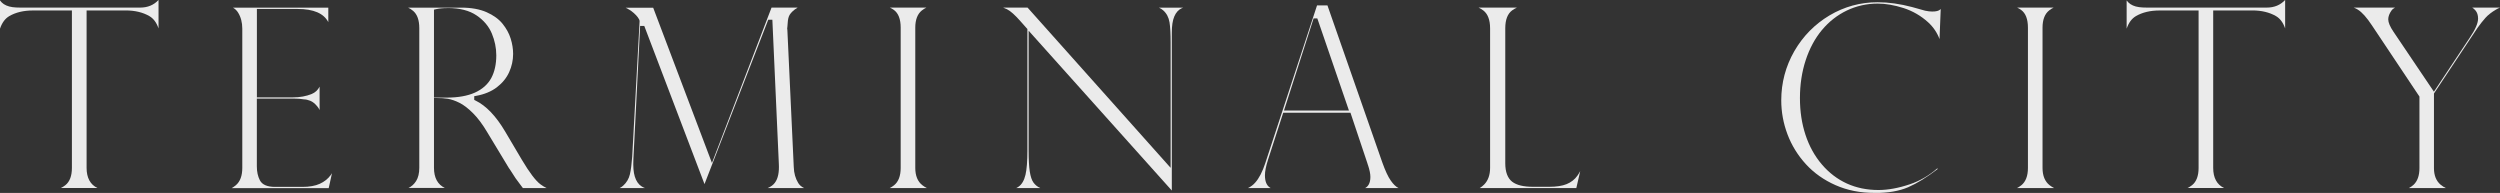 <?xml version="1.0" encoding="UTF-8"?>
<svg id="_レイヤー_2" data-name="レイヤー 2" xmlns="http://www.w3.org/2000/svg" viewBox="0 0 563.27 43.47">
  <rect x="0" y="0" width="563.27" height="43.47" fill="#333333" stroke="none"/>
  <defs>
    <style>
      .cls-1 {
        opacity: .9;
      }

      .cls-2 {
        fill: #fff;
      }
    </style>
  </defs>
  <g id="_レイヤー_1-2" data-name="レイヤー 1">
    <g class="cls-1">
      <path class="cls-2" d="M13.69,42.37c.37-.18.72-.39,1.04-.65.98-.78,1.47-2.09,1.47-3.88V2.36H7.42c-2.1,0-3.89.43-5.33,1.27-.94.55-1.64,1.5-2.09,2.83V.1c.14.18.27.33.39.45.27.27.61.5,1.03.68.4.18.87.31,1.4.38.5.07,1.1.1,1.78.1h26.98c1.7,0,3.08-.58,4.14-1.72v6.41c-.45-1.31-1.14-2.24-2.08-2.78-1.45-.84-3.25-1.27-5.34-1.27h-8.79v35.48c0,2.24.84,3.77,2.45,4.53h-8.27Z"/>
      <path class="cls-2" d="M52.22,42.37c.31-.17.62-.39.92-.64.96-.81,1.45-2.12,1.45-3.89V6.45c0-1.37-.31-2.58-.94-3.6-.29-.48-.69-.86-1.17-1.13h21.49v3.27c-1.02-1.98-3.33-2.97-6.91-2.97h-9.18v19.92h8.13c1.57,0,2.99-.26,4.23-.77.78-.32,1.37-.87,1.77-1.65v5.27c-.15-.3-.31-.56-.5-.79-.53-.65-1.05-1.07-1.6-1.29-.52-.21-1-.32-1.42-.32-.62-.11-1.36-.17-2.12-.17h-8.5v15.29c0,1.19.23,2.24.69,3.12.51.98,1.66,1.48,3.4,1.48h6.19c1.55,0,2.86-.23,3.88-.69,1.04-.47,1.87-1.13,2.48-1.97.1-.14.2-.28.29-.43l-.74,3.37h-21.86Z"/>
      <path class="cls-2" d="M117.81,42.37c-.26-.34-.51-.67-.75-1l-.91-1.23c-.17-.26-.45-.69-.81-1.26-.43-.68-.6-.91-.68-1.01l-4.95-8.19c-1.01-1.7-2.07-3.11-3.14-4.18-1.08-1.08-2.11-1.87-3.06-2.34-.95-.47-1.82-.77-2.59-.9-.75-.12-1.64-.18-2.64-.18h-.5v15.74c0,2.24.84,3.77,2.45,4.53h-8.2c.69-.32,1.27-.84,1.73-1.57.47-.75.71-1.75.71-2.97V6.34c0-1.81-.47-3.11-1.39-3.89-.36-.3-.74-.55-1.14-.73h12.01c2.24,0,4.15.35,5.69,1.03,1.53.68,2.74,1.55,3.58,2.59.85,1.05,1.47,2.17,1.83,3.33.37,1.17.56,2.34.56,3.47,0,1.43-.3,2.82-.9,4.13-.59,1.3-1.52,2.44-2.76,3.39-1.24.95-2.82,1.6-4.69,1.94l-.41.07v.84l.28.14c2.39,1.16,4.64,3.51,6.69,6.99l3.76,6.36c1.75,2.94,3.13,4.75,4.22,5.55.45.33.91.61,1.36.82h-5.36ZM100.88,1.82c-1.09,0-2.01.09-2.72.27l-.38.09v19.81h2.88c2.55,0,4.68-.38,6.33-1.12,1.69-.76,2.93-1.87,3.7-3.29.75-1.4,1.13-3.12,1.13-5.12,0-1.66-.34-3.31-1-4.9-.68-1.62-1.83-3-3.45-4.09-1.61-1.1-3.8-1.66-6.49-1.66Z"/>
      <path class="cls-2" d="M172.97,42.37c.71-.3,1.25-.69,1.62-1.2.7-.94.99-2.33.89-4.24l-1.46-32.48h-.93l-14.36,37.03-13.57-35.64h-.93l-1.52,30c-.08,1.7.02,2.99.32,3.95.31,1.01.82,1.75,1.52,2.2.23.15.48.28.78.39h-5.73c.3-.15.57-.33.8-.54.77-.69,1.29-1.56,1.53-2.59.22-.96.39-2.28.51-3.91l1.67-30.55c0-.27-.13-.53-.44-.94-.24-.31-.54-.63-.9-.94-.36-.31-.7-.57-1.03-.75-.27-.17-.53-.31-.78-.42h6.21l13.24,34.98L173.83,1.72h5.88c-.2.11-.4.24-.62.4-.72.56-1.17,1.08-1.36,1.61-.18.48-.28,1.25-.33,2.35-.06.22-.06.45,0,.68l1.44,30.87c.04,1.38.38,2.59,1.01,3.61.3.48.74.86,1.32,1.13h-8.19Z"/>
      <path class="cls-2" d="M200.46,42.37c.34-.17.67-.38.97-.62,1-.8,1.5-2.12,1.5-3.91V6.22c0-1.89-.51-3.23-1.52-3.97-.29-.21-.59-.39-.92-.54h8.24c-.36.17-.7.38-1.02.64-.99.79-1.49,2.09-1.49,3.87v31.61c0,1.76.53,3.06,1.58,3.89.33.26.67.47,1.02.65h-8.37Z"/>
      <path class="cls-2" d="M231.76,6.92v26.93c0,2.18.09,3.76.26,4.83.18,1.12.45,1.92.82,2.44.38.53.89.95,1.53,1.25h-5.4c.18-.09.35-.18.5-.29.75-.51,1.29-1.43,1.59-2.73.28-1.21.42-3.04.42-5.44V6.54l-1.51-1.7c-1.28-1.46-2.29-2.36-3.09-2.76-.27-.13-.56-.26-.87-.37h5.51l32.23,36.1V9.62c0-2.03-.08-3.58-.25-4.6-.18-1.11-.66-2.02-1.44-2.7-.27-.24-.58-.43-.94-.59h5.46c-.11.04-.22.09-.33.13-.73.33-1.3.96-1.68,1.87-.37.87-.55,2.07-.55,3.66v35.54L231.76,6.92Z"/>
      <path class="cls-2" d="M307.58,42.37c.59-.31,1.18-1,1.18-2.5,0-.7-.18-1.6-.56-2.73-.08-.17-.09-.21-.09-.22v-.08l-.02-.04-3.82-11.4h-15.15l-3.42,10.58c-.47,1.46-.7,2.61-.7,3.52,0,1.34.37,2.27,1.1,2.75.06.04.12.08.19.12h-5.11c.62-.29,1.16-.7,1.62-1.22.88-.98,1.65-2.47,2.29-4.43l11.65-35.51h2.34l12.35,35.35c.68,1.91,1.31,3.26,1.93,4.14.59.84,1.16,1.39,1.74,1.67h-7.53ZM289.28,24.91h14.65l-7.13-20.77h-.83l-6.68,20.77Z"/>
      <path class="cls-2" d="M333.39,42.37c.36-.21.7-.48,1.02-.81.87-.89,1.32-2.15,1.32-3.73V6.39c0-1.89-.51-3.24-1.51-4.02-.34-.26-.71-.48-1.09-.66h8.65c-.38.17-.73.38-1.07.62-1.04.76-1.56,2.12-1.56,4.05v30.4c0,1.96.52,3.36,1.55,4.16,1,.77,2.56,1.15,4.74,1.15h3.59c1.62,0,2.95-.2,3.93-.6,1.02-.41,1.84-1.05,2.44-1.9.21-.3.43-.65.64-1.04l-.88,3.82h-21.77Z"/>
      <path class="cls-2" d="M422.35,43.47c-3.19,0-6.15-.59-8.78-1.75-2.63-1.16-4.88-2.75-6.69-4.73-1.81-1.98-3.21-4.24-4.14-6.71-.94-2.48-1.41-5.06-1.41-7.68,0-3.95.99-7.66,2.93-11.05,1.95-3.39,4.62-6.1,7.94-8.08,3.32-1.97,6.97-2.97,10.86-2.97,2.42,0,5.03.37,7.76,1.09l2.93.82c.64.13,1.14.19,1.58.19.88,0,1.45-.14,1.8-.45.05-.04.09-.08.13-.13l-.27,6.79c-.53-1.44-1.39-2.71-2.58-3.8-1.6-1.45-3.46-2.53-5.54-3.2-2.06-.66-4.01-1-5.81-1-2.46,0-4.8.53-6.96,1.56-2.16,1.04-4.04,2.52-5.61,4.4-1.56,1.88-2.79,4.16-3.65,6.78-.86,2.61-1.3,5.48-1.3,8.54s.42,5.75,1.25,8.29c.84,2.55,2.08,4.79,3.69,6.67,1.61,1.89,3.51,3.33,5.64,4.3,2.13.97,4.52,1.46,7.11,1.46,2.16,0,4.55-.44,7.12-1.31,2.24-.76,4.32-1.97,6.18-3.61v.22c-2.39,1.83-4.6,3.2-6.58,4.06-2.01.87-4.56,1.32-7.59,1.32Z"/>
      <path class="cls-2" d="M454.44,42.37c.34-.17.67-.38.97-.62,1-.8,1.5-2.12,1.5-3.91V6.22c0-1.89-.51-3.23-1.52-3.97-.29-.21-.59-.39-.92-.54h8.24c-.36.17-.7.38-1.02.64-.99.79-1.49,2.09-1.49,3.87v31.61c0,1.76.53,3.06,1.58,3.89.33.26.67.47,1.02.65h-8.37Z"/>
      <path class="cls-2" d="M492.85,42.37c.37-.18.72-.39,1.04-.65.98-.78,1.47-2.09,1.47-3.88V2.36h-8.79c-2.1,0-3.89.43-5.33,1.27-.94.55-1.64,1.5-2.09,2.83V.1c.14.18.27.33.39.45.27.27.61.5,1.02.68.4.18.87.31,1.4.38.5.07,1.1.1,1.78.1h26.98c1.7,0,3.08-.58,4.14-1.72v6.41c-.45-1.31-1.14-2.24-2.08-2.78-1.45-.84-3.24-1.27-5.34-1.27h-8.79v35.48c0,2.24.84,3.77,2.45,4.53h-8.27Z"/>
      <path class="cls-2" d="M542.72,42.37c.4-.19.76-.44,1.07-.73.88-.82,1.33-2.08,1.33-3.75v-16.13l-10.69-16.02c-1.18-1.79-2.22-2.96-3.19-3.57-.28-.18-.59-.33-.93-.46h9.31c-.34.18-.61.4-.8.67-.48.68-.73,1.34-.73,1.97,0,.71.39,1.64,1.19,2.82l9.1,13.49,8.11-12.22c1.24-1.83,1.84-3.23,1.84-4.26,0-.76-.2-1.38-.59-1.83-.24-.27-.48-.49-.73-.64h6.26c-.3.12-.59.26-.87.43-1.01.59-1.82,1.22-2.4,1.87-.56.62-1.16,1.38-1.79,2.26l-9.82,14.79v16.83c0,1.64.51,2.9,1.52,3.74.36.3.75.55,1.16.74h-8.36Z"/>
    </g>
  </g>
</svg>